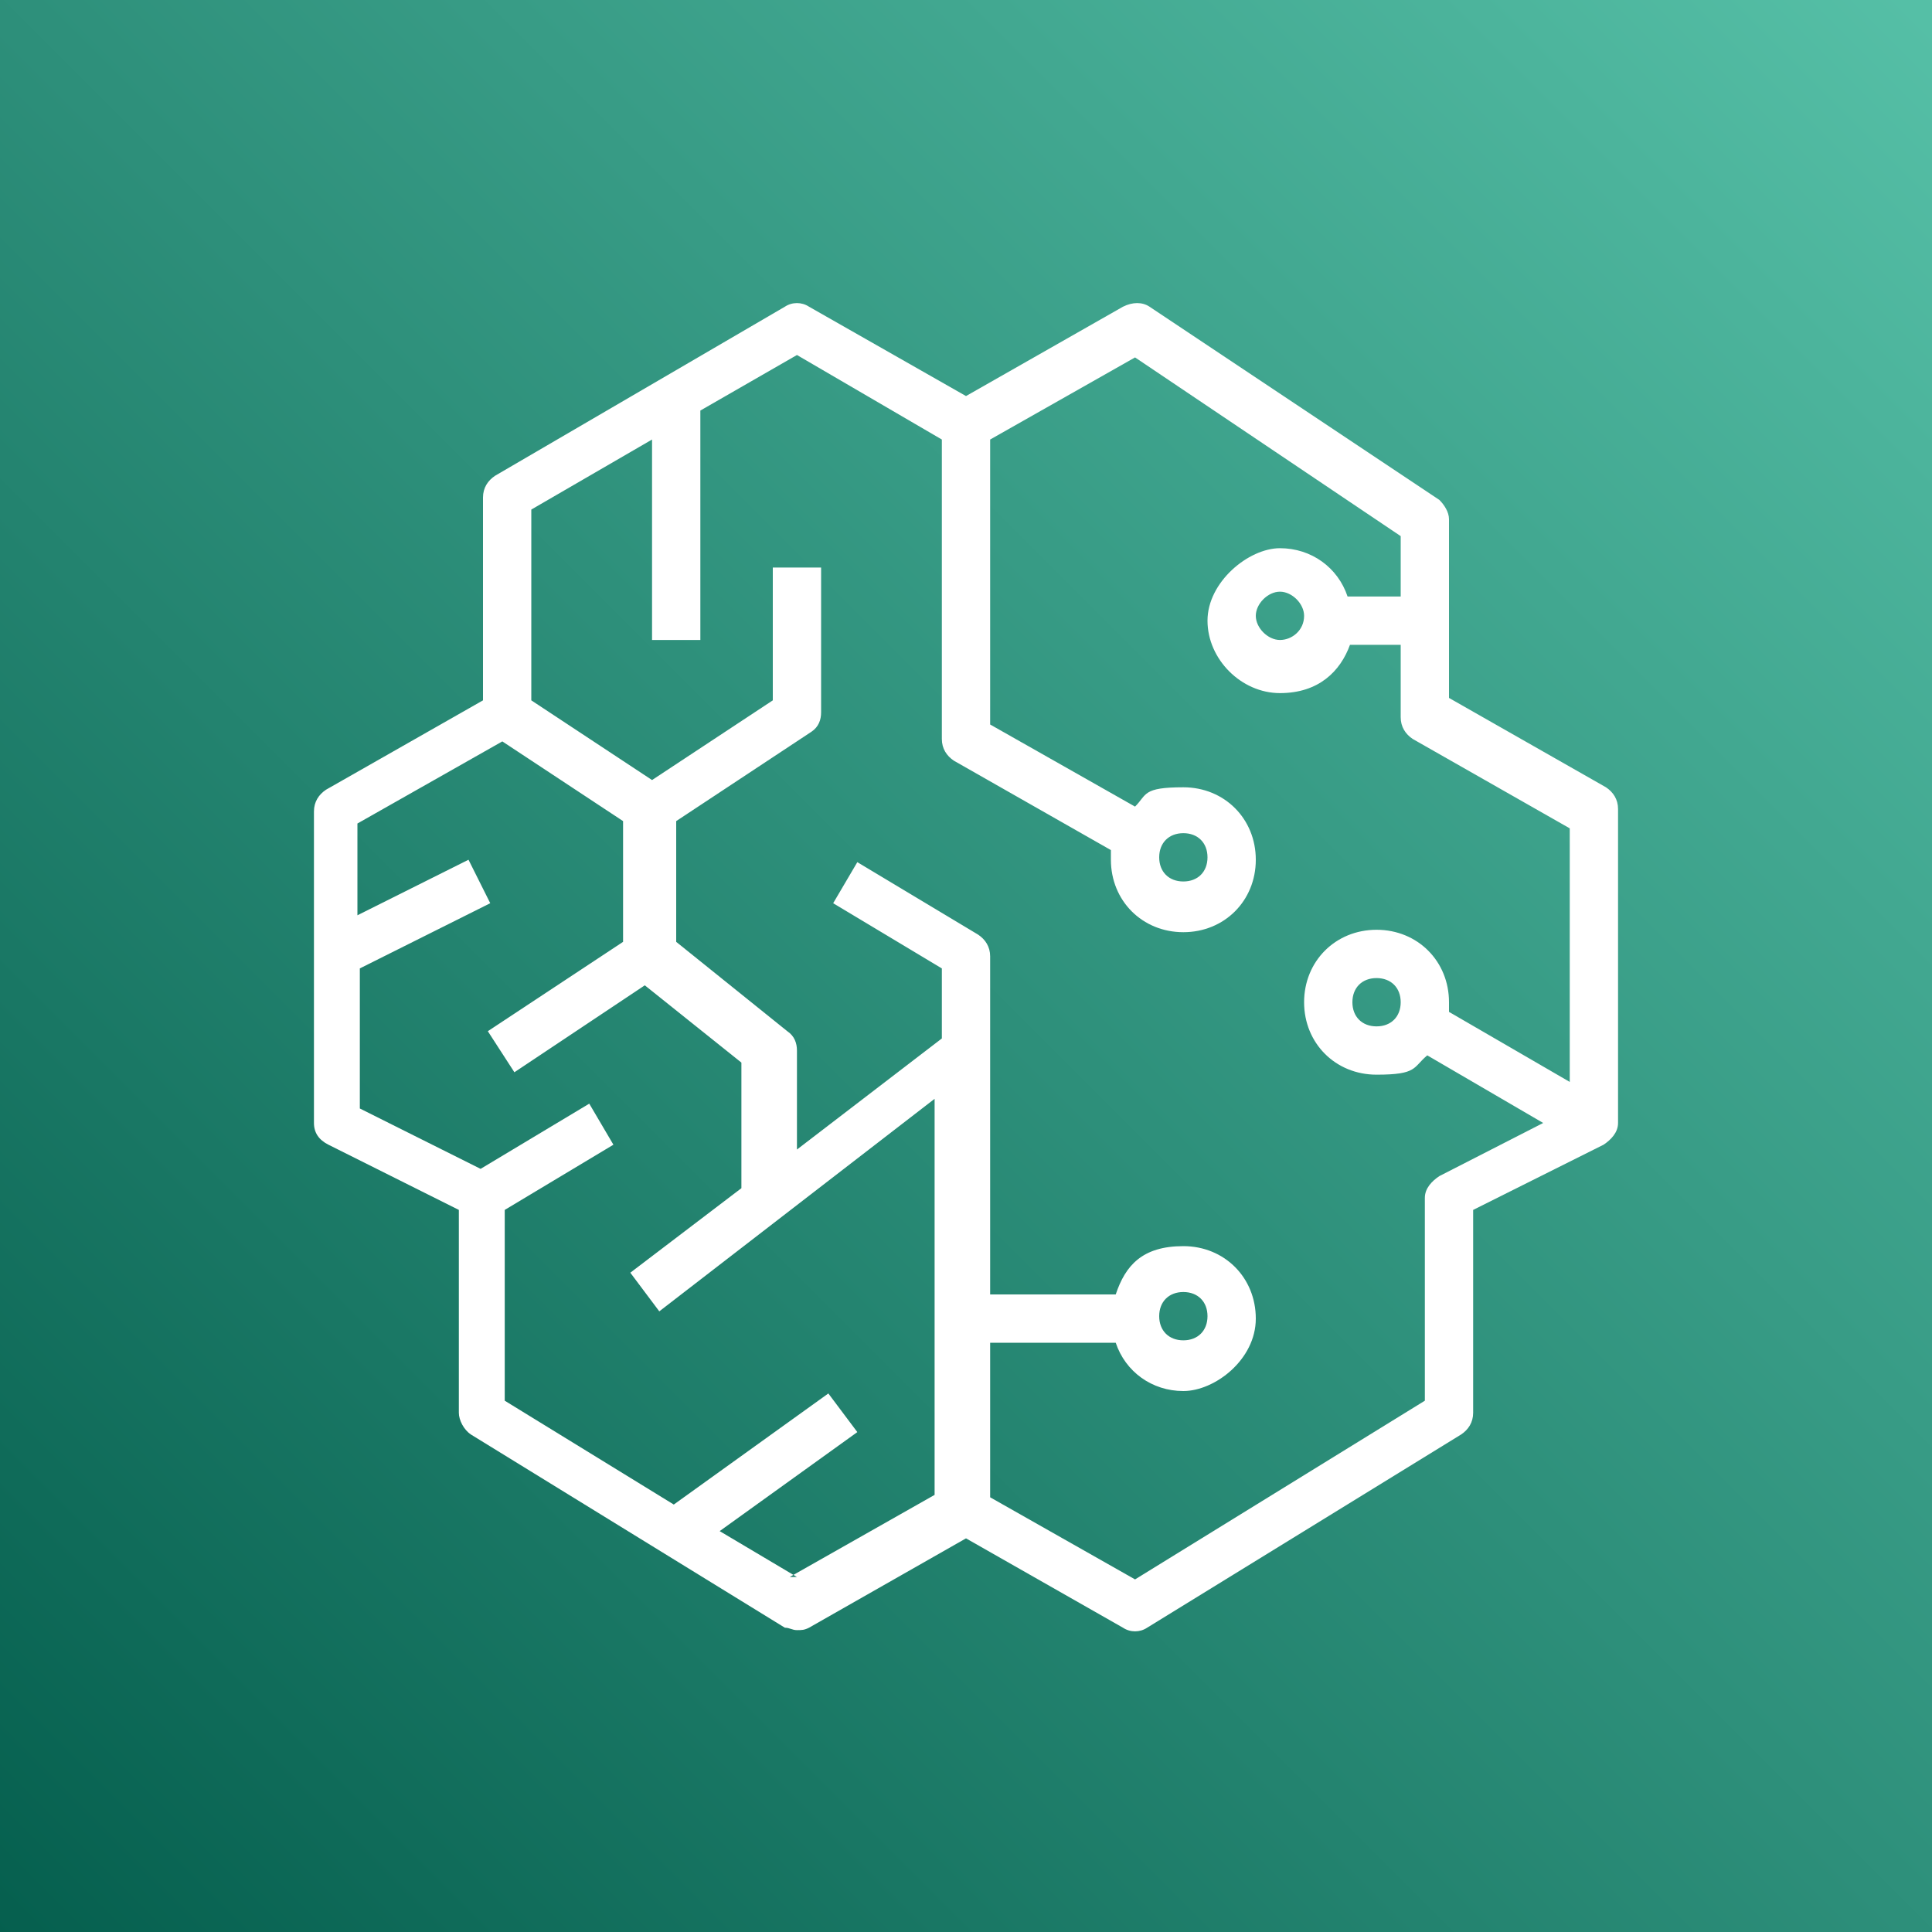 <?xml version="1.0" encoding="UTF-8"?> <svg xmlns="http://www.w3.org/2000/svg" xmlns:xlink="http://www.w3.org/1999/xlink" version="1.1" viewBox="0 0 80 80"><rect x="0" y="0" width="80" height="80" fill="#808080" stroke="none"/><defs><style> .cls-1 { fill: #fff; fill-rule: evenodd; } .cls-2 { fill: url(#linear-gradient); } </style><linearGradient id="linear-gradient" x1="-212.3" y1="293.3" x2="-211.3" y2="294.3" gradientTransform="translate(16985 23545) scale(80 -80)" gradientUnits="userSpaceOnUse"><stop offset="0" stop-color="#055f4e"></stop><stop offset="1" stop-color="#56c0a7"></stop></linearGradient></defs><g><g id="Layer_1"><g><g id="Icon-Architecture-BG_x2F_64_x2F_Machine-Learning"><rect id="Rectangle" class="cls-2" y="0" width="80" height="80"></rect></g><path id="AWS-SageMaker_Icon_64_Squid" class="cls-1" d="M54,25.5c0,.6-.5,1-1,1s-1-.5-1-1,.5-1,1-1,1,.5,1,1h0ZM48,35.5c0-.6.4-1,1-1s1,.4,1,1-.4,1-1,1-1-.4-1-1h0ZM48,54.5c0-.6.4-1,1-1s1,.4,1,1-.4,1-1,1-1-.4-1-1h0ZM58,41.5c0,.6-.4,1-1,1s-1-.4-1-1,.4-1,1-1,1,.4,1,1h0ZM65,44.8l-5-2.9c0-.1,0-.3,0-.4,0-1.7-1.3-3-3-3s-3,1.3-3,3,1.3,3,3,3,1.5-.3,2.1-.8l4.8,2.8-4.3,2.2c-.3.2-.6.5-.6.9v8.4l-12,7.4-6-3.4v-6.4h5.2c.4,1.2,1.5,2,2.8,2s3-1.3,3-3-1.3-3-3-3-2.4.8-2.8,2h-5.2v-14c0-.4-.2-.7-.5-.9l-5-3-1,1.7,4.5,2.7v2.9l-6,4.6v-4.1c0-.3-.1-.6-.4-.8l-4.6-3.7v-5l5.6-3.7c.3-.2.4-.5.4-.8v-6h-2v5.5l-5,3.3-5-3.3v-7.9l5-2.9v8.3h2v-9.5l4-2.3,6,3.5v12.4c0,.4.2.7.5.9l6.5,3.7c0,.1,0,.3,0,.4,0,1.7,1.3,3,3,3s3-1.3,3-3-1.3-3-3-3-1.5.3-2,.8l-6-3.4v-11.8s6-3.4,6-3.4l11,7.4v2.5h-2.2c-.4-1.2-1.5-2-2.8-2s-3,1.4-3,3,1.4,3,3,3,2.5-.9,2.9-2h2.1v3c0,.4.2.7.5.9l6.5,3.7v10.7ZM33,65.3l-3.2-1.9,5.7-4.1-1.2-1.6-6.4,4.6-7-4.3v-7.9l4.5-2.7-1-1.7-4.5,2.7-5-2.5v-5.8s5.4-2.7,5.4-2.7l-.9-1.8-4.6,2.3v-3.8s6-3.4,6-3.4l5,3.3v5l-5.6,3.7,1.1,1.7,5.4-3.6,4,3.2v5.2l-4.6,3.5,1.2,1.6,11.4-8.8v16.4l-6,3.4ZM66.5,32.6l-6.5-3.7v-7.4c0-.3-.2-.6-.4-.8l-12-8c-.3-.2-.7-.2-1.1,0l-6.5,3.7-6.5-3.7c-.3-.2-.7-.2-1,0l-12,7c-.3.2-.5.5-.5.9v8.4l-6.5,3.7c-.3.2-.5.5-.5.9v.4s0,0,0,0v10.9s0,0,0,0v1.6c0,.4.2.7.6.9l5.4,2.7v8.4c0,.3.2.7.5.9l13,8c.2,0,.3.1.5.1s.3,0,.5-.1l6.5-3.7,6.5,3.7c.3.2.7.2,1,0l13-8c.3-.2.5-.5.5-.9v-8.4l5.4-2.7c.3-.2.6-.5.6-.9v-13c0-.4-.2-.7-.5-.9h0Z"></path></g></g></g></svg> 
